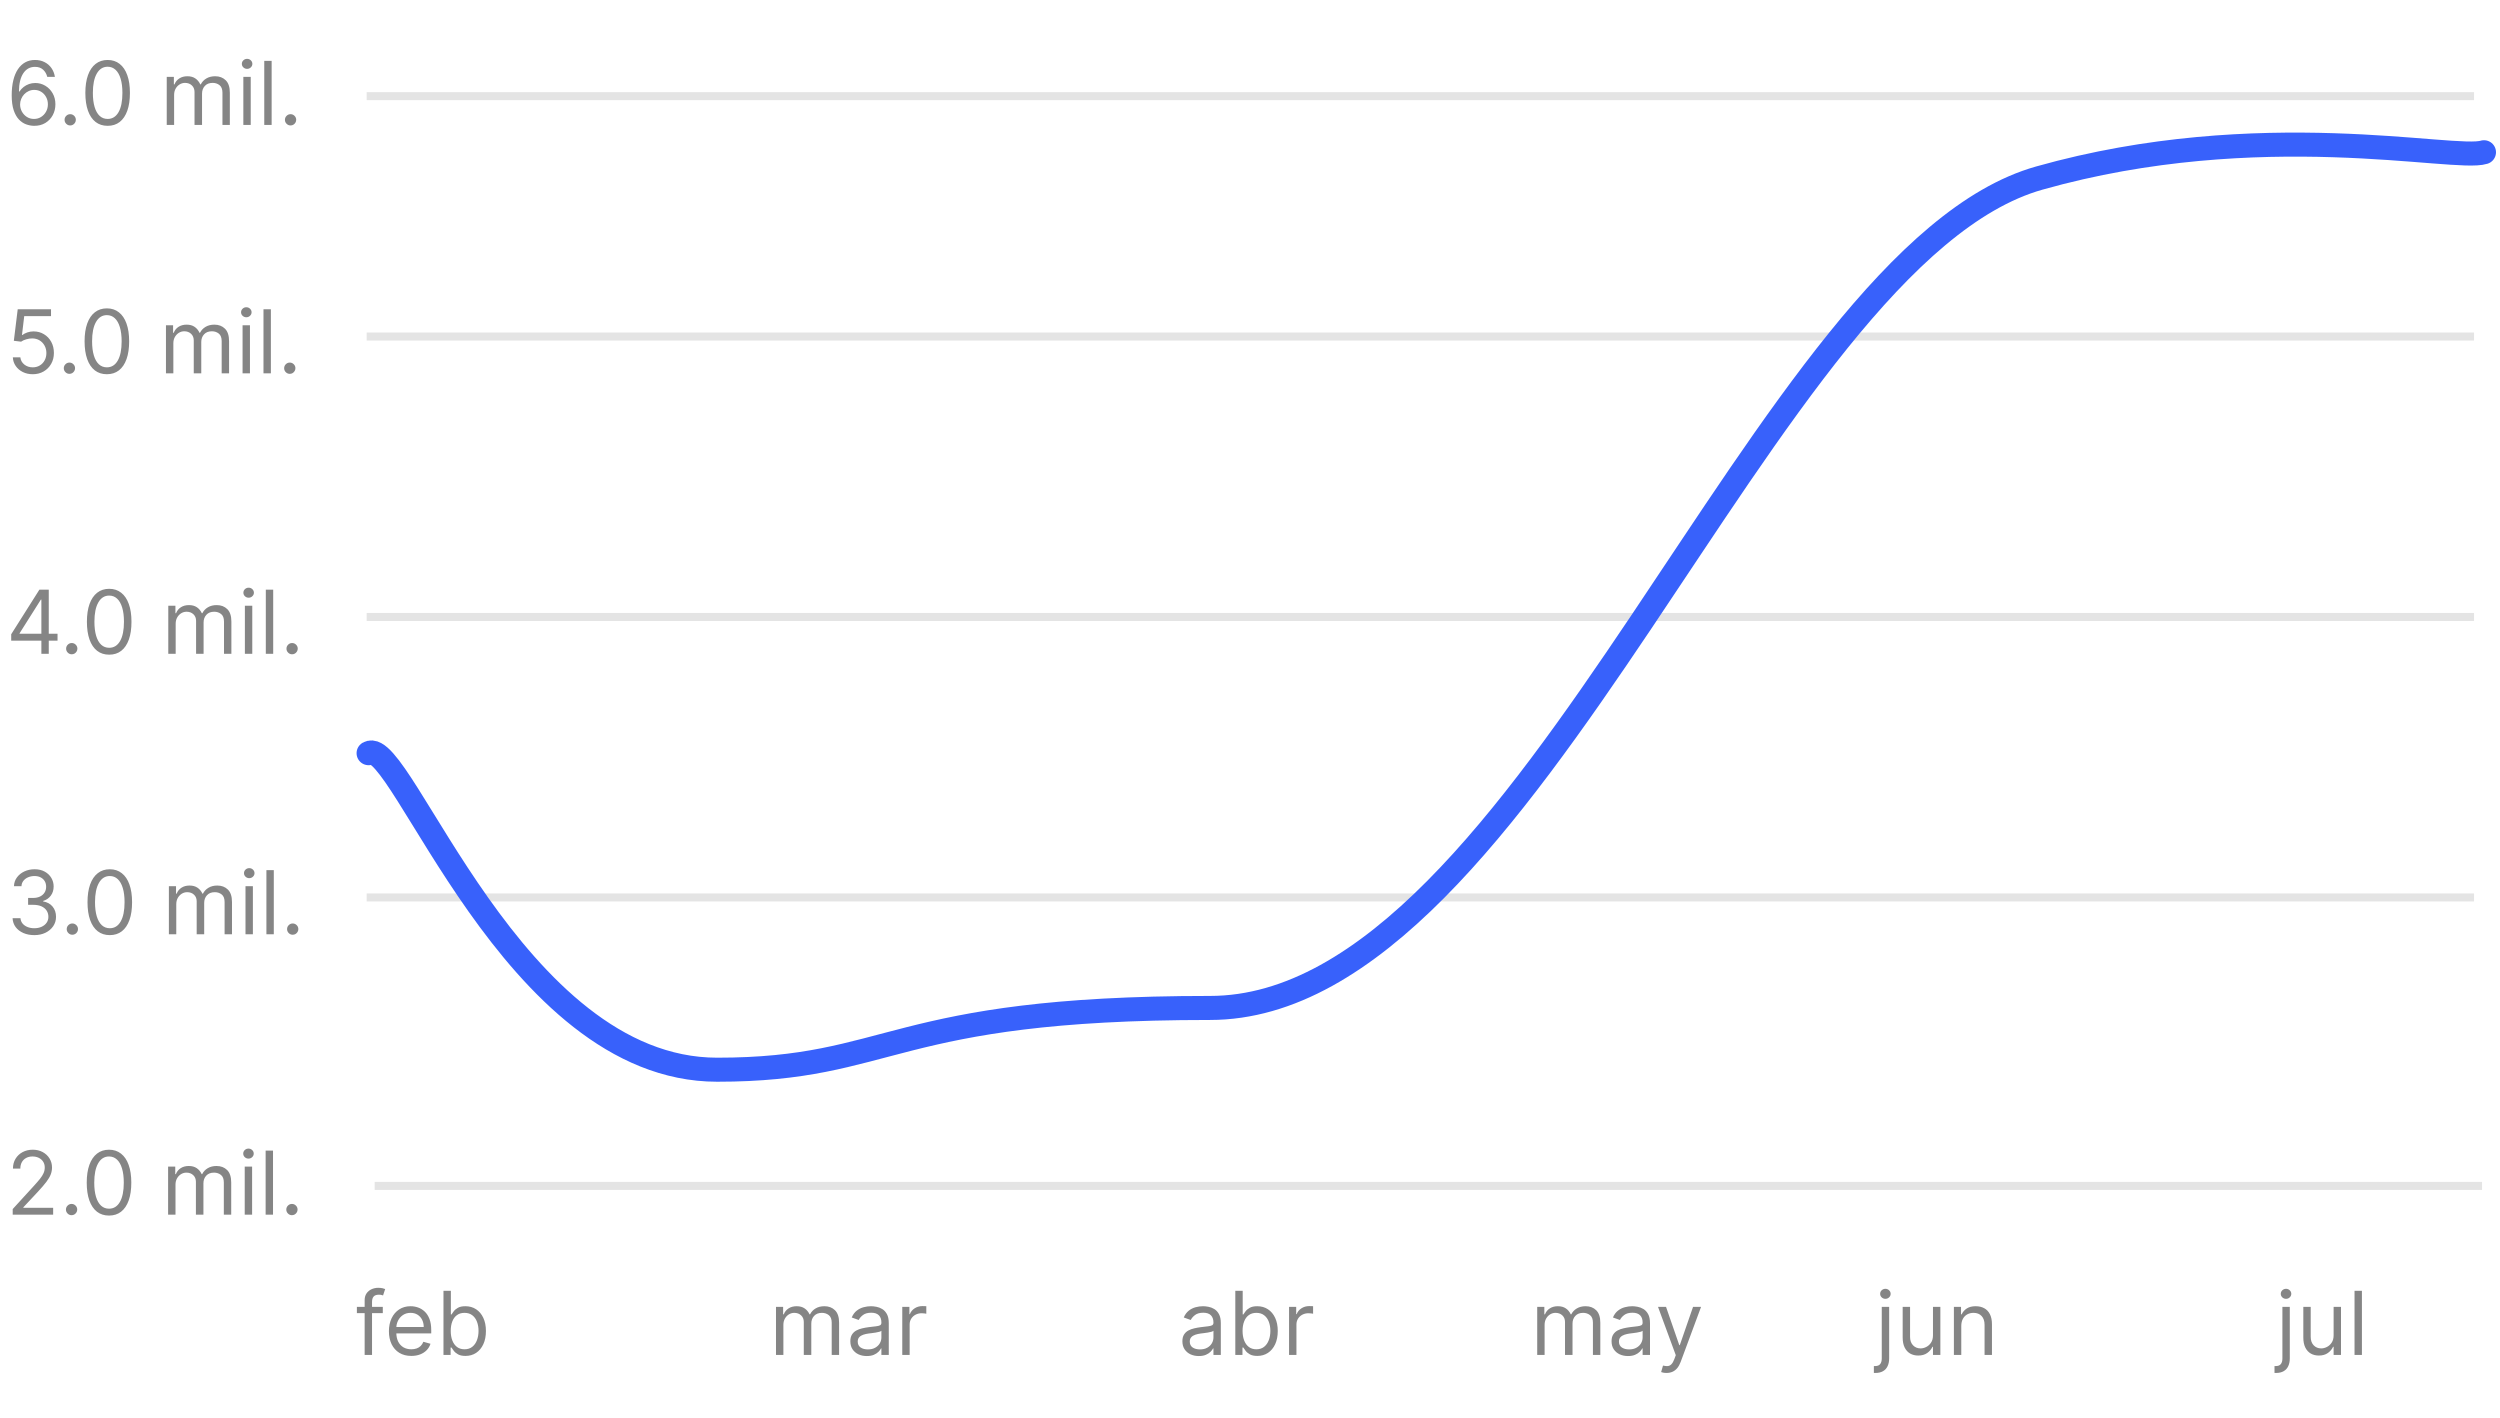 <svg width="312" height="177" viewBox="0 0 312 177" fill="none" xmlns="http://www.w3.org/2000/svg">
<line x1="45.758" y1="112" x2="308.758" y2="112" stroke="#E4E4E4"/>
<line x1="45.758" y1="42" x2="308.758" y2="42" stroke="#E4E4E4"/>
<line x1="45.758" y1="77" x2="308.758" y2="77" stroke="#E4E4E4"/>
<path d="M4.086 46.703C3.628 46.703 3.215 46.612 2.848 46.43C2.48 46.247 2.186 45.997 1.965 45.68C1.743 45.362 1.622 45 1.602 44.594H2.539C2.576 44.956 2.74 45.255 3.031 45.492C3.326 45.727 3.677 45.844 4.086 45.844C4.414 45.844 4.706 45.767 4.961 45.613C5.219 45.46 5.421 45.249 5.566 44.98C5.715 44.71 5.789 44.404 5.789 44.062C5.789 43.714 5.712 43.402 5.559 43.129C5.408 42.853 5.199 42.635 4.934 42.477C4.668 42.318 4.365 42.237 4.023 42.234C3.779 42.232 3.527 42.27 3.27 42.348C3.012 42.423 2.799 42.521 2.633 42.641L1.727 42.531L2.211 38.594H6.367V39.453H3.023L2.742 41.812H2.789C2.953 41.682 3.159 41.574 3.406 41.488C3.654 41.402 3.911 41.359 4.18 41.359C4.669 41.359 5.105 41.477 5.488 41.711C5.874 41.943 6.176 42.26 6.395 42.664C6.616 43.068 6.727 43.529 6.727 44.047C6.727 44.557 6.612 45.013 6.383 45.414C6.156 45.812 5.844 46.128 5.445 46.359C5.047 46.589 4.594 46.703 4.086 46.703ZM8.665 46.656C8.472 46.656 8.307 46.587 8.169 46.449C8.031 46.311 7.962 46.146 7.962 45.953C7.962 45.76 8.031 45.595 8.169 45.457C8.307 45.319 8.472 45.25 8.665 45.25C8.858 45.25 9.023 45.319 9.161 45.457C9.299 45.595 9.368 45.76 9.368 45.953C9.368 46.081 9.336 46.198 9.271 46.305C9.208 46.411 9.123 46.497 9.017 46.562C8.912 46.625 8.795 46.656 8.665 46.656ZM13.337 46.703C12.748 46.703 12.247 46.543 11.833 46.223C11.419 45.9 11.102 45.432 10.884 44.82C10.665 44.206 10.556 43.464 10.556 42.594C10.556 41.729 10.665 40.991 10.884 40.379C11.105 39.764 11.423 39.296 11.837 38.973C12.254 38.647 12.754 38.484 13.337 38.484C13.92 38.484 14.419 38.647 14.833 38.973C15.25 39.296 15.567 39.764 15.786 40.379C16.008 40.991 16.118 41.729 16.118 42.594C16.118 43.464 16.009 44.206 15.79 44.82C15.571 45.432 15.255 45.9 14.841 46.223C14.427 46.543 13.925 46.703 13.337 46.703ZM13.337 45.844C13.92 45.844 14.373 45.562 14.696 45C15.019 44.438 15.181 43.635 15.181 42.594C15.181 41.901 15.106 41.311 14.958 40.824C14.812 40.337 14.601 39.966 14.325 39.711C14.052 39.456 13.722 39.328 13.337 39.328C12.759 39.328 12.307 39.613 11.981 40.184C11.656 40.751 11.493 41.555 11.493 42.594C11.493 43.286 11.566 43.875 11.712 44.359C11.858 44.844 12.067 45.212 12.341 45.465C12.617 45.717 12.949 45.844 13.337 45.844ZM20.712 46.594V40.594H21.602V41.531H21.681C21.806 41.211 22.008 40.962 22.286 40.785C22.565 40.605 22.899 40.516 23.29 40.516C23.686 40.516 24.015 40.605 24.278 40.785C24.544 40.962 24.751 41.211 24.899 41.531H24.962C25.116 41.221 25.346 40.975 25.653 40.793C25.961 40.608 26.329 40.516 26.759 40.516C27.295 40.516 27.734 40.684 28.075 41.02C28.416 41.353 28.587 41.872 28.587 42.578V46.594H27.665V42.578C27.665 42.135 27.544 41.819 27.302 41.629C27.06 41.439 26.774 41.344 26.446 41.344C26.024 41.344 25.698 41.471 25.466 41.727C25.234 41.979 25.118 42.3 25.118 42.688V46.594H24.181V42.484C24.181 42.143 24.07 41.868 23.849 41.66C23.627 41.449 23.342 41.344 22.993 41.344C22.754 41.344 22.53 41.408 22.321 41.535C22.116 41.663 21.949 41.84 21.821 42.066C21.696 42.29 21.634 42.55 21.634 42.844V46.594H20.712ZM30.273 46.594V40.594H31.194V46.594H30.273ZM30.741 39.594C30.561 39.594 30.407 39.533 30.276 39.41C30.149 39.288 30.085 39.141 30.085 38.969C30.085 38.797 30.149 38.65 30.276 38.527C30.407 38.405 30.561 38.344 30.741 38.344C30.921 38.344 31.075 38.405 31.202 38.527C31.332 38.65 31.398 38.797 31.398 38.969C31.398 39.141 31.332 39.288 31.202 39.41C31.075 39.533 30.921 39.594 30.741 39.594ZM33.805 38.594V46.594H32.883V38.594H33.805ZM36.165 46.656C35.972 46.656 35.807 46.587 35.669 46.449C35.531 46.311 35.462 46.146 35.462 45.953C35.462 45.76 35.531 45.595 35.669 45.457C35.807 45.319 35.972 45.25 36.165 45.25C36.358 45.25 36.523 45.319 36.661 45.457C36.799 45.595 36.868 45.76 36.868 45.953C36.868 46.081 36.836 46.198 36.77 46.305C36.708 46.411 36.623 46.497 36.517 46.562C36.412 46.625 36.295 46.656 36.165 46.656Z" fill="#858585"/>
<path d="M1.398 79.953V79.156L4.914 73.594H5.492V74.828H5.102L2.445 79.031V79.094H7.18V79.953H1.398ZM5.164 81.594V79.711V79.34V73.594H6.086V81.594H5.164ZM8.955 81.656C8.762 81.656 8.597 81.587 8.459 81.449C8.321 81.311 8.252 81.146 8.252 80.953C8.252 80.76 8.321 80.595 8.459 80.457C8.597 80.319 8.762 80.25 8.955 80.25C9.148 80.25 9.313 80.319 9.451 80.457C9.589 80.595 9.658 80.76 9.658 80.953C9.658 81.081 9.626 81.198 9.561 81.305C9.498 81.412 9.413 81.497 9.307 81.562C9.202 81.625 9.085 81.656 8.955 81.656ZM13.627 81.703C13.038 81.703 12.537 81.543 12.123 81.223C11.709 80.9 11.393 80.432 11.174 79.82C10.955 79.206 10.846 78.463 10.846 77.594C10.846 76.729 10.955 75.991 11.174 75.379C11.395 74.764 11.713 74.296 12.127 73.973C12.544 73.647 13.044 73.484 13.627 73.484C14.21 73.484 14.709 73.647 15.123 73.973C15.54 74.296 15.857 74.764 16.076 75.379C16.297 75.991 16.408 76.729 16.408 77.594C16.408 78.463 16.299 79.206 16.08 79.82C15.861 80.432 15.545 80.9 15.131 81.223C14.717 81.543 14.216 81.703 13.627 81.703ZM13.627 80.844C14.21 80.844 14.663 80.562 14.986 80C15.309 79.438 15.471 78.635 15.471 77.594C15.471 76.901 15.396 76.311 15.248 75.824C15.102 75.337 14.891 74.966 14.615 74.711C14.342 74.456 14.012 74.328 13.627 74.328C13.049 74.328 12.597 74.613 12.271 75.184C11.946 75.751 11.783 76.555 11.783 77.594C11.783 78.287 11.856 78.875 12.002 79.359C12.148 79.844 12.357 80.212 12.631 80.465C12.907 80.717 13.239 80.844 13.627 80.844ZM21.002 81.594V75.594H21.893V76.531H21.971C22.096 76.211 22.297 75.962 22.576 75.785C22.855 75.606 23.189 75.516 23.58 75.516C23.976 75.516 24.305 75.606 24.568 75.785C24.834 75.962 25.041 76.211 25.189 76.531H25.252C25.406 76.221 25.636 75.975 25.943 75.793C26.251 75.608 26.619 75.516 27.049 75.516C27.585 75.516 28.024 75.684 28.365 76.019C28.706 76.353 28.877 76.872 28.877 77.578V81.594H27.955V77.578C27.955 77.135 27.834 76.819 27.592 76.629C27.35 76.439 27.064 76.344 26.736 76.344C26.314 76.344 25.988 76.471 25.756 76.727C25.524 76.979 25.408 77.299 25.408 77.688V81.594H24.471V77.484C24.471 77.143 24.36 76.868 24.139 76.66C23.917 76.449 23.632 76.344 23.283 76.344C23.044 76.344 22.82 76.408 22.611 76.535C22.406 76.663 22.239 76.84 22.111 77.066C21.986 77.29 21.924 77.549 21.924 77.844V81.594H21.002ZM30.562 81.594V75.594H31.484V81.594H30.562ZM31.031 74.594C30.852 74.594 30.697 74.533 30.566 74.41C30.439 74.288 30.375 74.141 30.375 73.969C30.375 73.797 30.439 73.65 30.566 73.527C30.697 73.405 30.852 73.344 31.031 73.344C31.211 73.344 31.365 73.405 31.492 73.527C31.622 73.65 31.688 73.797 31.688 73.969C31.688 74.141 31.622 74.288 31.492 74.41C31.365 74.533 31.211 74.594 31.031 74.594ZM34.095 73.594V81.594H33.173V73.594H34.095ZM36.455 81.656C36.262 81.656 36.097 81.587 35.959 81.449C35.821 81.311 35.752 81.146 35.752 80.953C35.752 80.76 35.821 80.595 35.959 80.457C36.097 80.319 36.262 80.25 36.455 80.25C36.648 80.25 36.813 80.319 36.951 80.457C37.089 80.595 37.158 80.76 37.158 80.953C37.158 81.081 37.126 81.198 37.06 81.305C36.998 81.412 36.913 81.497 36.807 81.562C36.703 81.625 36.585 81.656 36.455 81.656Z" fill="#858585"/>
<path d="M4.289 116.703C3.773 116.703 3.314 116.615 2.91 116.437C2.509 116.26 2.19 116.014 1.953 115.699C1.719 115.382 1.591 115.013 1.57 114.594H2.555C2.576 114.852 2.664 115.074 2.82 115.262C2.977 115.447 3.181 115.59 3.434 115.691C3.686 115.793 3.966 115.844 4.273 115.844C4.617 115.844 4.922 115.784 5.188 115.664C5.453 115.544 5.661 115.378 5.812 115.164C5.964 114.951 6.039 114.703 6.039 114.422C6.039 114.128 5.966 113.868 5.82 113.645C5.674 113.418 5.461 113.241 5.18 113.113C4.898 112.986 4.555 112.922 4.148 112.922H3.508V112.062H4.148C4.466 112.062 4.745 112.005 4.984 111.891C5.227 111.776 5.415 111.615 5.551 111.406C5.689 111.198 5.758 110.953 5.758 110.672C5.758 110.401 5.698 110.165 5.578 109.965C5.458 109.764 5.289 109.608 5.07 109.496C4.854 109.384 4.599 109.328 4.305 109.328C4.029 109.328 3.768 109.379 3.523 109.48C3.281 109.579 3.083 109.724 2.93 109.914C2.776 110.102 2.693 110.328 2.68 110.594H1.742C1.758 110.174 1.884 109.807 2.121 109.492C2.358 109.174 2.668 108.927 3.051 108.75C3.436 108.573 3.859 108.484 4.32 108.484C4.815 108.484 5.24 108.585 5.594 108.785C5.948 108.983 6.22 109.245 6.41 109.57C6.6 109.896 6.695 110.247 6.695 110.625C6.695 111.076 6.577 111.46 6.34 111.777C6.105 112.095 5.786 112.315 5.383 112.438V112.5C5.888 112.583 6.283 112.798 6.566 113.145C6.85 113.488 6.992 113.914 6.992 114.422C6.992 114.857 6.874 115.247 6.637 115.594C6.402 115.937 6.082 116.208 5.676 116.406C5.27 116.604 4.807 116.703 4.289 116.703ZM9.03 116.656C8.838 116.656 8.672 116.587 8.534 116.449C8.396 116.311 8.327 116.146 8.327 115.953C8.327 115.76 8.396 115.595 8.534 115.457C8.672 115.319 8.838 115.25 9.03 115.25C9.223 115.25 9.388 115.319 9.526 115.457C9.664 115.595 9.733 115.76 9.733 115.953C9.733 116.081 9.701 116.198 9.636 116.305C9.573 116.411 9.489 116.497 9.382 116.562C9.278 116.625 9.16 116.656 9.03 116.656ZM13.702 116.703C13.114 116.703 12.612 116.543 12.198 116.223C11.784 115.9 11.468 115.432 11.249 114.82C11.03 114.206 10.921 113.464 10.921 112.594C10.921 111.729 11.03 110.991 11.249 110.379C11.47 109.764 11.788 109.296 12.202 108.973C12.619 108.647 13.119 108.484 13.702 108.484C14.286 108.484 14.784 108.647 15.198 108.973C15.615 109.296 15.933 109.764 16.151 110.379C16.373 110.991 16.483 111.729 16.483 112.594C16.483 113.464 16.374 114.206 16.155 114.82C15.937 115.432 15.62 115.9 15.206 116.223C14.792 116.543 14.291 116.703 13.702 116.703ZM13.702 115.844C14.286 115.844 14.739 115.562 15.062 115C15.384 114.437 15.546 113.635 15.546 112.594C15.546 111.901 15.472 111.311 15.323 110.824C15.177 110.337 14.966 109.966 14.69 109.711C14.417 109.456 14.088 109.328 13.702 109.328C13.124 109.328 12.672 109.613 12.347 110.184C12.021 110.751 11.858 111.555 11.858 112.594C11.858 113.286 11.931 113.875 12.077 114.359C12.223 114.844 12.433 115.212 12.706 115.465C12.982 115.717 13.314 115.844 13.702 115.844ZM21.077 116.594V110.594H21.968V111.531H22.046C22.171 111.211 22.373 110.962 22.651 110.785C22.93 110.605 23.265 110.516 23.655 110.516C24.051 110.516 24.381 110.605 24.644 110.785C24.909 110.962 25.116 111.211 25.265 111.531H25.327C25.481 111.221 25.711 110.975 26.019 110.793C26.326 110.608 26.694 110.516 27.124 110.516C27.66 110.516 28.099 110.684 28.44 111.02C28.782 111.353 28.952 111.872 28.952 112.578V116.594H28.03V112.578C28.03 112.135 27.909 111.819 27.667 111.629C27.425 111.439 27.14 111.344 26.811 111.344C26.39 111.344 26.063 111.471 25.831 111.727C25.599 111.979 25.483 112.299 25.483 112.687V116.594H24.546V112.484C24.546 112.143 24.435 111.868 24.214 111.66C23.992 111.449 23.707 111.344 23.358 111.344C23.119 111.344 22.895 111.408 22.686 111.535C22.481 111.663 22.314 111.84 22.186 112.066C22.061 112.29 21.999 112.549 21.999 112.844V116.594H21.077ZM30.638 116.594V110.594H31.56V116.594H30.638ZM31.106 109.594C30.927 109.594 30.772 109.533 30.642 109.41C30.514 109.288 30.45 109.141 30.45 108.969C30.45 108.797 30.514 108.65 30.642 108.527C30.772 108.405 30.927 108.344 31.106 108.344C31.286 108.344 31.44 108.405 31.567 108.527C31.698 108.65 31.763 108.797 31.763 108.969C31.763 109.141 31.698 109.288 31.567 109.41C31.44 109.533 31.286 109.594 31.106 109.594ZM34.17 108.594V116.594H33.248V108.594H34.17ZM36.53 116.656C36.338 116.656 36.172 116.587 36.034 116.449C35.896 116.311 35.827 116.146 35.827 115.953C35.827 115.76 35.896 115.595 36.034 115.457C36.172 115.319 36.338 115.25 36.53 115.25C36.723 115.25 36.888 115.319 37.026 115.457C37.164 115.595 37.233 115.76 37.233 115.953C37.233 116.081 37.201 116.198 37.136 116.305C37.073 116.411 36.989 116.497 36.882 116.562C36.778 116.625 36.66 116.656 36.53 116.656Z" fill="#858585"/>
<path d="M47.773 163.094V163.875H44.539V163.094H47.773ZM45.508 169.094V162.266C45.508 161.922 45.589 161.635 45.75 161.406C45.911 161.177 46.121 161.005 46.379 160.891C46.637 160.776 46.909 160.719 47.195 160.719C47.422 160.719 47.607 160.737 47.75 160.773C47.893 160.81 48 160.844 48.07 160.875L47.805 161.672C47.758 161.656 47.693 161.637 47.609 161.613C47.529 161.59 47.422 161.578 47.289 161.578C46.984 161.578 46.764 161.655 46.629 161.809C46.496 161.962 46.43 162.187 46.43 162.484V169.094H45.508ZM51.334 169.219C50.756 169.219 50.257 169.091 49.838 168.836C49.421 168.578 49.1 168.219 48.873 167.758C48.649 167.294 48.537 166.755 48.537 166.141C48.537 165.526 48.649 164.984 48.873 164.516C49.1 164.044 49.415 163.677 49.818 163.414C50.225 163.148 50.699 163.016 51.24 163.016C51.553 163.016 51.861 163.068 52.166 163.172C52.471 163.276 52.748 163.445 52.998 163.68C53.248 163.911 53.447 164.219 53.596 164.602C53.744 164.984 53.818 165.456 53.818 166.016V166.406H49.193V165.609H52.881C52.881 165.271 52.813 164.969 52.678 164.703C52.545 164.437 52.355 164.228 52.107 164.074C51.863 163.921 51.574 163.844 51.24 163.844C50.873 163.844 50.555 163.935 50.287 164.117C50.022 164.297 49.817 164.531 49.674 164.82C49.531 165.109 49.459 165.419 49.459 165.75V166.281C49.459 166.734 49.537 167.118 49.693 167.434C49.852 167.746 50.072 167.984 50.353 168.148C50.635 168.31 50.962 168.391 51.334 168.391C51.576 168.391 51.795 168.357 51.99 168.289C52.188 168.219 52.359 168.115 52.502 167.977C52.645 167.836 52.756 167.661 52.834 167.453L53.725 167.703C53.631 168.005 53.473 168.271 53.252 168.5C53.031 168.727 52.757 168.904 52.432 169.031C52.106 169.156 51.74 169.219 51.334 169.219ZM55.346 169.094V161.094H56.268V164.047H56.346C56.413 163.943 56.507 163.81 56.627 163.648C56.749 163.484 56.924 163.339 57.15 163.211C57.38 163.081 57.69 163.016 58.08 163.016C58.585 163.016 59.031 163.142 59.416 163.395C59.801 163.647 60.102 164.005 60.318 164.469C60.535 164.932 60.643 165.479 60.643 166.109C60.643 166.745 60.535 167.296 60.318 167.762C60.102 168.225 59.803 168.585 59.42 168.84C59.037 169.092 58.596 169.219 58.096 169.219C57.71 169.219 57.402 169.155 57.17 169.027C56.938 168.897 56.76 168.75 56.635 168.586C56.51 168.419 56.413 168.281 56.346 168.172H56.236V169.094H55.346ZM56.252 166.094C56.252 166.547 56.318 166.947 56.451 167.293C56.584 167.637 56.778 167.906 57.033 168.102C57.288 168.294 57.601 168.391 57.971 168.391C58.356 168.391 58.678 168.289 58.935 168.086C59.196 167.88 59.391 167.604 59.522 167.258C59.654 166.909 59.721 166.521 59.721 166.094C59.721 165.672 59.656 165.292 59.525 164.953C59.398 164.612 59.204 164.342 58.943 164.145C58.685 163.944 58.361 163.844 57.971 163.844C57.596 163.844 57.281 163.939 57.025 164.129C56.77 164.316 56.578 164.579 56.447 164.918C56.317 165.254 56.252 165.646 56.252 166.094Z" fill="#858585"/>
<path d="M96.844 169.094V163.094H97.734V164.031H97.812C97.938 163.711 98.139 163.462 98.418 163.285C98.697 163.105 99.031 163.016 99.422 163.016C99.818 163.016 100.147 163.105 100.41 163.285C100.676 163.462 100.883 163.711 101.031 164.031H101.094C101.247 163.721 101.478 163.475 101.785 163.293C102.092 163.108 102.461 163.016 102.891 163.016C103.427 163.016 103.866 163.184 104.207 163.52C104.548 163.853 104.719 164.372 104.719 165.078V169.094H103.797V165.078C103.797 164.635 103.676 164.319 103.434 164.129C103.191 163.939 102.906 163.844 102.578 163.844C102.156 163.844 101.829 163.971 101.598 164.227C101.366 164.479 101.25 164.799 101.25 165.187V169.094H100.313V164.984C100.313 164.643 100.202 164.368 99.981 164.16C99.759 163.949 99.474 163.844 99.125 163.844C98.885 163.844 98.662 163.908 98.453 164.035C98.247 164.163 98.081 164.34 97.953 164.566C97.828 164.79 97.766 165.049 97.766 165.344V169.094H96.844ZM108.17 169.234C107.79 169.234 107.445 169.163 107.135 169.02C106.825 168.874 106.579 168.664 106.396 168.391C106.214 168.115 106.123 167.781 106.123 167.391C106.123 167.047 106.191 166.768 106.326 166.555C106.462 166.339 106.643 166.169 106.869 166.047C107.096 165.924 107.346 165.833 107.619 165.773C107.895 165.711 108.173 165.661 108.451 165.625C108.816 165.578 109.111 165.543 109.338 165.52C109.567 165.493 109.734 165.451 109.838 165.391C109.945 165.331 109.998 165.227 109.998 165.078V165.047C109.998 164.661 109.893 164.362 109.682 164.148C109.473 163.935 109.157 163.828 108.732 163.828C108.292 163.828 107.947 163.924 107.697 164.117C107.447 164.31 107.271 164.516 107.17 164.734L106.295 164.422C106.451 164.057 106.66 163.773 106.92 163.57C107.183 163.365 107.469 163.221 107.779 163.141C108.092 163.057 108.399 163.016 108.701 163.016C108.894 163.016 109.115 163.039 109.365 163.086C109.618 163.13 109.861 163.223 110.096 163.363C110.333 163.504 110.529 163.716 110.686 164C110.842 164.284 110.92 164.664 110.92 165.141V169.094H109.998V168.281H109.951C109.889 168.411 109.785 168.551 109.639 168.699C109.493 168.848 109.299 168.974 109.057 169.078C108.814 169.182 108.519 169.234 108.17 169.234ZM108.311 168.406C108.675 168.406 108.982 168.335 109.232 168.191C109.485 168.048 109.675 167.863 109.803 167.637C109.933 167.41 109.998 167.172 109.998 166.922V166.078C109.959 166.125 109.873 166.168 109.74 166.207C109.61 166.243 109.459 166.276 109.287 166.305C109.118 166.331 108.952 166.354 108.791 166.375C108.632 166.393 108.503 166.409 108.404 166.422C108.165 166.453 107.941 166.504 107.732 166.574C107.527 166.642 107.36 166.745 107.232 166.883C107.107 167.018 107.045 167.203 107.045 167.437C107.045 167.758 107.163 168 107.4 168.164C107.64 168.326 107.943 168.406 108.311 168.406ZM112.603 169.094V163.094H113.493V164H113.556C113.665 163.703 113.863 163.462 114.149 163.277C114.436 163.092 114.759 163 115.118 163C115.186 163 115.271 163.001 115.372 163.004C115.474 163.007 115.55 163.01 115.603 163.016V163.953C115.571 163.945 115.5 163.934 115.388 163.918C115.278 163.9 115.162 163.891 115.04 163.891C114.748 163.891 114.488 163.952 114.259 164.074C114.032 164.194 113.853 164.361 113.72 164.574C113.59 164.785 113.524 165.026 113.524 165.297V169.094H112.603Z" fill="#858585"/>
<path d="M149.609 169.234C149.229 169.234 148.884 169.163 148.574 169.02C148.264 168.874 148.018 168.664 147.836 168.391C147.654 168.115 147.563 167.781 147.563 167.391C147.563 167.047 147.63 166.768 147.766 166.555C147.901 166.339 148.082 166.169 148.309 166.047C148.535 165.924 148.785 165.833 149.059 165.773C149.335 165.711 149.612 165.661 149.891 165.625C150.255 165.578 150.551 165.543 150.777 165.52C151.007 165.493 151.173 165.451 151.277 165.391C151.384 165.331 151.438 165.227 151.438 165.078V165.047C151.438 164.661 151.332 164.362 151.121 164.148C150.913 163.935 150.596 163.828 150.172 163.828C149.732 163.828 149.387 163.924 149.137 164.117C148.887 164.31 148.711 164.516 148.609 164.734L147.734 164.422C147.891 164.057 148.099 163.773 148.359 163.57C148.622 163.365 148.909 163.221 149.219 163.141C149.531 163.057 149.839 163.016 150.141 163.016C150.333 163.016 150.555 163.039 150.805 163.086C151.057 163.13 151.301 163.223 151.535 163.363C151.772 163.504 151.969 163.716 152.125 164C152.281 164.284 152.359 164.664 152.359 165.141V169.094H151.438V168.281H151.391C151.328 168.411 151.224 168.551 151.078 168.699C150.932 168.848 150.738 168.974 150.496 169.078C150.254 169.182 149.958 169.234 149.609 169.234ZM149.75 168.406C150.115 168.406 150.422 168.335 150.672 168.191C150.924 168.048 151.115 167.863 151.242 167.637C151.372 167.41 151.438 167.172 151.438 166.922V166.078C151.398 166.125 151.313 166.168 151.18 166.207C151.049 166.243 150.898 166.276 150.727 166.305C150.557 166.331 150.392 166.354 150.23 166.375C150.072 166.393 149.943 166.409 149.844 166.422C149.604 166.453 149.38 166.504 149.172 166.574C148.966 166.642 148.799 166.745 148.672 166.883C148.547 167.018 148.484 167.203 148.484 167.437C148.484 167.758 148.603 168 148.84 168.164C149.079 168.326 149.383 168.406 149.75 168.406ZM154.167 169.094V161.094H155.089V164.047H155.167C155.235 163.943 155.328 163.81 155.448 163.648C155.571 163.484 155.745 163.339 155.972 163.211C156.201 163.081 156.511 163.016 156.901 163.016C157.407 163.016 157.852 163.142 158.237 163.395C158.623 163.647 158.924 164.005 159.14 164.469C159.356 164.932 159.464 165.479 159.464 166.109C159.464 166.745 159.356 167.296 159.14 167.762C158.924 168.225 158.624 168.585 158.241 168.84C157.858 169.092 157.417 169.219 156.917 169.219C156.532 169.219 156.223 169.155 155.991 169.027C155.759 168.897 155.581 168.75 155.456 168.586C155.331 168.419 155.235 168.281 155.167 168.172H155.058V169.094H154.167ZM155.073 166.094C155.073 166.547 155.14 166.947 155.272 167.293C155.405 167.637 155.599 167.906 155.854 168.102C156.11 168.294 156.422 168.391 156.792 168.391C157.177 168.391 157.499 168.289 157.757 168.086C158.017 167.88 158.213 167.604 158.343 167.258C158.476 166.909 158.542 166.521 158.542 166.094C158.542 165.672 158.477 165.292 158.347 164.953C158.219 164.612 158.025 164.342 157.765 164.145C157.507 163.944 157.183 163.844 156.792 163.844C156.417 163.844 156.102 163.939 155.847 164.129C155.591 164.316 155.399 164.579 155.269 164.918C155.138 165.254 155.073 165.646 155.073 166.094ZM160.874 169.094V163.094H161.765V164H161.827C161.937 163.703 162.134 163.462 162.421 163.277C162.707 163.092 163.03 163 163.39 163C163.457 163 163.542 163.001 163.644 163.004C163.745 163.007 163.822 163.01 163.874 163.016V163.953C163.843 163.945 163.771 163.934 163.659 163.918C163.55 163.9 163.434 163.891 163.312 163.891C163.02 163.891 162.759 163.952 162.53 164.074C162.304 164.194 162.124 164.361 161.991 164.574C161.861 164.785 161.796 165.026 161.796 165.297V169.094H160.874Z" fill="#858585"/>
<path d="M191.844 169.094V163.094H192.734V164.031H192.813C192.938 163.711 193.139 163.462 193.418 163.285C193.697 163.105 194.031 163.016 194.422 163.016C194.818 163.016 195.147 163.105 195.41 163.285C195.676 163.462 195.883 163.711 196.031 164.031H196.094C196.247 163.721 196.478 163.475 196.785 163.293C197.092 163.108 197.461 163.016 197.891 163.016C198.427 163.016 198.866 163.184 199.207 163.52C199.548 163.853 199.719 164.372 199.719 165.078V169.094H198.797V165.078C198.797 164.635 198.676 164.319 198.434 164.129C198.191 163.939 197.906 163.844 197.578 163.844C197.156 163.844 196.829 163.971 196.598 164.227C196.366 164.479 196.25 164.799 196.25 165.187V169.094H195.313V164.984C195.313 164.643 195.202 164.368 194.98 164.16C194.759 163.949 194.474 163.844 194.125 163.844C193.885 163.844 193.661 163.908 193.453 164.035C193.247 164.163 193.081 164.34 192.953 164.566C192.828 164.79 192.766 165.049 192.766 165.344V169.094H191.844ZM203.17 169.234C202.79 169.234 202.445 169.163 202.135 169.02C201.825 168.874 201.579 168.664 201.396 168.391C201.214 168.115 201.123 167.781 201.123 167.391C201.123 167.047 201.191 166.768 201.326 166.555C201.462 166.339 201.643 166.169 201.869 166.047C202.096 165.924 202.346 165.833 202.619 165.773C202.895 165.711 203.173 165.661 203.451 165.625C203.816 165.578 204.111 165.543 204.338 165.52C204.567 165.493 204.734 165.451 204.838 165.391C204.945 165.331 204.998 165.227 204.998 165.078V165.047C204.998 164.661 204.893 164.362 204.682 164.148C204.473 163.935 204.157 163.828 203.732 163.828C203.292 163.828 202.947 163.924 202.697 164.117C202.447 164.31 202.271 164.516 202.17 164.734L201.295 164.422C201.451 164.057 201.66 163.773 201.92 163.57C202.183 163.365 202.469 163.221 202.779 163.141C203.092 163.057 203.399 163.016 203.701 163.016C203.894 163.016 204.115 163.039 204.365 163.086C204.618 163.13 204.861 163.223 205.096 163.363C205.333 163.504 205.529 163.716 205.686 164C205.842 164.284 205.92 164.664 205.92 165.141V169.094H204.998V168.281H204.951C204.889 168.411 204.785 168.551 204.639 168.699C204.493 168.848 204.299 168.974 204.057 169.078C203.814 169.182 203.519 169.234 203.17 169.234ZM203.311 168.406C203.675 168.406 203.982 168.335 204.232 168.191C204.485 168.048 204.675 167.863 204.803 167.637C204.933 167.41 204.998 167.172 204.998 166.922V166.078C204.959 166.125 204.873 166.168 204.74 166.207C204.61 166.243 204.459 166.276 204.287 166.305C204.118 166.331 203.952 166.354 203.791 166.375C203.632 166.393 203.503 166.409 203.404 166.422C203.165 166.453 202.941 166.504 202.732 166.574C202.527 166.642 202.36 166.745 202.232 166.883C202.107 167.018 202.045 167.203 202.045 167.437C202.045 167.758 202.163 168 202.4 168.164C202.64 168.326 202.943 168.406 203.311 168.406ZM207.981 171.344C207.825 171.344 207.686 171.331 207.563 171.305C207.441 171.281 207.356 171.258 207.31 171.234L207.544 170.422C207.768 170.479 207.966 170.5 208.138 170.484C208.31 170.469 208.462 170.392 208.595 170.254C208.73 170.118 208.854 169.898 208.966 169.594L209.138 169.125L206.919 163.094H207.919L209.575 167.875H209.638L211.294 163.094H212.294L209.747 169.969C209.632 170.279 209.491 170.535 209.321 170.738C209.152 170.944 208.955 171.096 208.731 171.195C208.51 171.294 208.26 171.344 207.981 171.344Z" fill="#858585"/>
<path d="M234.844 163.094H235.766V169.531C235.766 169.901 235.702 170.221 235.574 170.492C235.449 170.763 235.259 170.973 235.004 171.121C234.751 171.27 234.432 171.344 234.047 171.344C234.016 171.344 233.984 171.344 233.953 171.344C233.922 171.344 233.891 171.344 233.859 171.344V170.484C233.891 170.484 233.919 170.484 233.945 170.484C233.971 170.484 234 170.484 234.031 170.484C234.313 170.484 234.518 170.401 234.648 170.234C234.779 170.07 234.844 169.836 234.844 169.531V163.094ZM235.297 162.094C235.117 162.094 234.962 162.033 234.832 161.91C234.704 161.788 234.641 161.641 234.641 161.469C234.641 161.297 234.704 161.15 234.832 161.027C234.962 160.905 235.117 160.844 235.297 160.844C235.477 160.844 235.63 160.905 235.758 161.027C235.888 161.15 235.953 161.297 235.953 161.469C235.953 161.641 235.888 161.788 235.758 161.91C235.63 162.033 235.477 162.094 235.297 162.094ZM241.235 166.641V163.094H242.157V169.094H241.235V168.078H241.173C241.032 168.383 240.813 168.642 240.517 168.855C240.22 169.066 239.845 169.172 239.392 169.172C239.017 169.172 238.683 169.09 238.392 168.926C238.1 168.759 237.871 168.509 237.704 168.176C237.537 167.84 237.454 167.417 237.454 166.906V163.094H238.376V166.844C238.376 167.281 238.498 167.63 238.743 167.891C238.991 168.151 239.306 168.281 239.688 168.281C239.918 168.281 240.151 168.223 240.388 168.105C240.627 167.988 240.828 167.809 240.989 167.566C241.153 167.324 241.235 167.016 241.235 166.641ZM244.768 165.484V169.094H243.846V163.094H244.736V164.031H244.814C244.955 163.727 245.169 163.482 245.455 163.297C245.742 163.109 246.111 163.016 246.564 163.016C246.971 163.016 247.326 163.099 247.631 163.266C247.936 163.43 248.173 163.68 248.342 164.016C248.511 164.349 248.596 164.771 248.596 165.281V169.094H247.674V165.344C247.674 164.872 247.551 164.505 247.307 164.242C247.062 163.977 246.726 163.844 246.299 163.844C246.005 163.844 245.742 163.908 245.51 164.035C245.281 164.163 245.1 164.349 244.967 164.594C244.834 164.839 244.768 165.135 244.768 165.484Z" fill="#858585"/>
<path d="M284.844 163.094H285.766V169.531C285.766 169.901 285.702 170.221 285.574 170.492C285.449 170.763 285.259 170.973 285.004 171.121C284.751 171.27 284.432 171.344 284.047 171.344C284.016 171.344 283.984 171.344 283.953 171.344C283.922 171.344 283.891 171.344 283.859 171.344V170.484C283.891 170.484 283.919 170.484 283.945 170.484C283.971 170.484 284 170.484 284.031 170.484C284.313 170.484 284.518 170.401 284.648 170.234C284.779 170.07 284.844 169.836 284.844 169.531V163.094ZM285.297 162.094C285.117 162.094 284.962 162.033 284.832 161.91C284.704 161.788 284.641 161.641 284.641 161.469C284.641 161.297 284.704 161.15 284.832 161.027C284.962 160.905 285.117 160.844 285.297 160.844C285.477 160.844 285.63 160.905 285.758 161.027C285.888 161.15 285.953 161.297 285.953 161.469C285.953 161.641 285.888 161.788 285.758 161.91C285.63 162.033 285.477 162.094 285.297 162.094ZM291.235 166.641V163.094H292.157V169.094H291.235V168.078H291.173C291.032 168.383 290.813 168.642 290.517 168.855C290.22 169.066 289.845 169.172 289.392 169.172C289.017 169.172 288.683 169.09 288.392 168.926C288.1 168.759 287.871 168.509 287.704 168.176C287.537 167.84 287.454 167.417 287.454 166.906V163.094H288.376V166.844C288.376 167.281 288.498 167.63 288.743 167.891C288.991 168.151 289.306 168.281 289.688 168.281C289.918 168.281 290.151 168.223 290.388 168.105C290.627 167.988 290.828 167.809 290.989 167.566C291.153 167.324 291.235 167.016 291.235 166.641ZM294.768 161.094V169.094H293.846V161.094H294.768Z" fill="#858585"/>
<line x1="46.758" y1="148" x2="309.758" y2="148" stroke="#E4E4E4"/>
<path d="M1.586 151.594V150.891L4.227 148C4.536 147.661 4.792 147.367 4.992 147.117C5.193 146.865 5.341 146.628 5.438 146.406C5.536 146.182 5.586 145.948 5.586 145.703C5.586 145.422 5.518 145.178 5.383 144.973C5.25 144.767 5.068 144.608 4.836 144.496C4.604 144.384 4.344 144.328 4.055 144.328C3.747 144.328 3.479 144.392 3.25 144.52C3.023 144.645 2.848 144.82 2.723 145.047C2.6 145.273 2.539 145.539 2.539 145.844H1.617C1.617 145.375 1.725 144.964 1.941 144.609C2.158 144.255 2.452 143.979 2.824 143.781C3.199 143.583 3.62 143.484 4.086 143.484C4.555 143.484 4.97 143.583 5.332 143.781C5.694 143.979 5.978 144.246 6.184 144.582C6.389 144.918 6.492 145.292 6.492 145.703C6.492 145.997 6.439 146.285 6.332 146.566C6.228 146.845 6.046 147.156 5.785 147.5C5.527 147.841 5.169 148.258 4.711 148.75L2.914 150.672V150.734H6.633V151.594H1.586ZM8.934 151.656C8.741 151.656 8.576 151.587 8.438 151.449C8.299 151.311 8.23 151.146 8.23 150.953C8.23 150.76 8.299 150.595 8.438 150.457C8.576 150.319 8.741 150.25 8.934 150.25C9.126 150.25 9.292 150.319 9.43 150.457C9.568 150.595 9.637 150.76 9.637 150.953C9.637 151.081 9.604 151.198 9.539 151.305C9.477 151.411 9.392 151.497 9.285 151.562C9.181 151.625 9.064 151.656 8.934 151.656ZM13.605 151.703C13.017 151.703 12.516 151.543 12.102 151.223C11.688 150.9 11.371 150.432 11.152 149.82C10.934 149.206 10.824 148.464 10.824 147.594C10.824 146.729 10.934 145.991 11.152 145.379C11.374 144.764 11.691 144.296 12.105 143.973C12.522 143.647 13.022 143.484 13.605 143.484C14.189 143.484 14.688 143.647 15.102 143.973C15.518 144.296 15.836 144.764 16.055 145.379C16.276 145.991 16.387 146.729 16.387 147.594C16.387 148.464 16.277 149.206 16.059 149.82C15.84 150.432 15.523 150.9 15.109 151.223C14.695 151.543 14.194 151.703 13.605 151.703ZM13.605 150.844C14.189 150.844 14.642 150.562 14.965 150C15.288 149.437 15.449 148.635 15.449 147.594C15.449 146.901 15.375 146.311 15.227 145.824C15.081 145.337 14.87 144.966 14.594 144.711C14.32 144.456 13.991 144.328 13.605 144.328C13.027 144.328 12.575 144.613 12.25 145.184C11.925 145.751 11.762 146.555 11.762 147.594C11.762 148.286 11.835 148.875 11.98 149.359C12.126 149.844 12.336 150.212 12.609 150.465C12.885 150.717 13.217 150.844 13.605 150.844ZM20.98 151.594V145.594H21.871V146.531H21.949C22.074 146.211 22.276 145.962 22.555 145.785C22.833 145.605 23.168 145.516 23.559 145.516C23.954 145.516 24.284 145.605 24.547 145.785C24.812 145.962 25.02 146.211 25.168 146.531H25.23C25.384 146.221 25.615 145.975 25.922 145.793C26.229 145.608 26.598 145.516 27.027 145.516C27.564 145.516 28.003 145.684 28.344 146.02C28.685 146.353 28.855 146.872 28.855 147.578V151.594H27.934V147.578C27.934 147.135 27.812 146.819 27.57 146.629C27.328 146.439 27.043 146.344 26.715 146.344C26.293 146.344 25.966 146.471 25.734 146.727C25.503 146.979 25.387 147.299 25.387 147.687V151.594H24.449V147.484C24.449 147.143 24.338 146.868 24.117 146.66C23.896 146.449 23.611 146.344 23.262 146.344C23.022 146.344 22.798 146.408 22.59 146.535C22.384 146.663 22.217 146.84 22.09 147.066C21.965 147.29 21.902 147.549 21.902 147.844V151.594H20.98ZM30.541 151.594V145.594H31.463V151.594H30.541ZM31.01 144.594C30.83 144.594 30.675 144.533 30.545 144.41C30.417 144.288 30.354 144.141 30.354 143.969C30.354 143.797 30.417 143.65 30.545 143.527C30.675 143.405 30.83 143.344 31.01 143.344C31.189 143.344 31.343 143.405 31.471 143.527C31.601 143.65 31.666 143.797 31.666 143.969C31.666 144.141 31.601 144.288 31.471 144.41C31.343 144.533 31.189 144.594 31.01 144.594ZM34.073 143.594V151.594H33.151V143.594H34.073ZM36.434 151.656C36.241 151.656 36.075 151.587 35.938 151.449C35.8 151.311 35.73 151.146 35.73 150.953C35.73 150.76 35.8 150.595 35.938 150.457C36.075 150.319 36.241 150.25 36.434 150.25C36.626 150.25 36.792 150.319 36.93 150.457C37.068 150.595 37.137 150.76 37.137 150.953C37.137 151.081 37.104 151.198 37.039 151.305C36.977 151.411 36.892 151.497 36.785 151.562C36.681 151.625 36.564 151.656 36.434 151.656Z" fill="#858585"/>
<line x1="45.758" y1="12" x2="308.758" y2="12" stroke="#E4E4E4"/>
<path d="M4.242 15.703C3.914 15.698 3.586 15.635 3.258 15.516C2.93 15.396 2.63 15.194 2.359 14.91C2.089 14.624 1.871 14.237 1.707 13.75C1.543 13.26 1.461 12.646 1.461 11.906C1.461 11.198 1.527 10.57 1.66 10.023C1.793 9.474 1.986 9.012 2.238 8.637C2.491 8.259 2.796 7.973 3.152 7.777C3.512 7.582 3.917 7.484 4.367 7.484C4.815 7.484 5.214 7.574 5.562 7.754C5.914 7.931 6.201 8.178 6.422 8.496C6.643 8.814 6.786 9.18 6.852 9.594H5.898C5.81 9.234 5.638 8.936 5.383 8.699C5.128 8.462 4.789 8.344 4.367 8.344C3.747 8.344 3.259 8.613 2.902 9.152C2.548 9.691 2.37 10.448 2.367 11.422H2.43C2.576 11.2 2.749 11.012 2.949 10.855C3.152 10.697 3.376 10.574 3.621 10.488C3.866 10.402 4.125 10.359 4.398 10.359C4.857 10.359 5.276 10.474 5.656 10.703C6.036 10.93 6.341 11.243 6.57 11.645C6.799 12.043 6.914 12.5 6.914 13.016C6.914 13.51 6.803 13.963 6.582 14.375C6.361 14.784 6.049 15.109 5.648 15.352C5.25 15.591 4.781 15.708 4.242 15.703ZM4.242 14.844C4.57 14.844 4.865 14.762 5.125 14.598C5.388 14.434 5.595 14.213 5.746 13.938C5.9 13.662 5.977 13.354 5.977 13.016C5.977 12.685 5.902 12.384 5.754 12.113C5.608 11.84 5.406 11.622 5.148 11.461C4.893 11.3 4.602 11.219 4.273 11.219C4.026 11.219 3.796 11.268 3.582 11.367C3.368 11.463 3.181 11.596 3.02 11.766C2.861 11.935 2.736 12.129 2.645 12.348C2.553 12.564 2.508 12.792 2.508 13.031C2.508 13.349 2.582 13.646 2.73 13.922C2.882 14.198 3.087 14.421 3.348 14.59C3.611 14.759 3.909 14.844 4.242 14.844ZM8.762 15.656C8.569 15.656 8.404 15.587 8.266 15.449C8.128 15.311 8.059 15.146 8.059 14.953C8.059 14.76 8.128 14.595 8.266 14.457C8.404 14.319 8.569 14.25 8.762 14.25C8.954 14.25 9.12 14.319 9.258 14.457C9.396 14.595 9.465 14.76 9.465 14.953C9.465 15.081 9.432 15.198 9.367 15.305C9.305 15.412 9.22 15.497 9.113 15.562C9.009 15.625 8.892 15.656 8.762 15.656ZM13.434 15.703C12.845 15.703 12.344 15.543 11.93 15.223C11.516 14.9 11.199 14.432 10.98 13.82C10.762 13.206 10.652 12.463 10.652 11.594C10.652 10.729 10.762 9.991 10.98 9.379C11.202 8.764 11.52 8.296 11.934 7.973C12.35 7.647 12.85 7.484 13.434 7.484C14.017 7.484 14.516 7.647 14.93 7.973C15.346 8.296 15.664 8.764 15.883 9.379C16.104 9.991 16.215 10.729 16.215 11.594C16.215 12.463 16.105 13.206 15.887 13.82C15.668 14.432 15.352 14.9 14.938 15.223C14.523 15.543 14.022 15.703 13.434 15.703ZM13.434 14.844C14.017 14.844 14.47 14.562 14.793 14C15.116 13.438 15.277 12.635 15.277 11.594C15.277 10.901 15.203 10.311 15.055 9.824C14.909 9.337 14.698 8.966 14.422 8.711C14.148 8.456 13.819 8.328 13.434 8.328C12.855 8.328 12.404 8.613 12.078 9.184C11.753 9.751 11.59 10.555 11.59 11.594C11.59 12.287 11.663 12.875 11.809 13.359C11.954 13.844 12.164 14.212 12.438 14.465C12.713 14.717 13.046 14.844 13.434 14.844ZM20.809 15.594V9.594H21.699V10.531H21.777C21.902 10.211 22.104 9.962 22.383 9.785C22.662 9.605 22.996 9.516 23.387 9.516C23.783 9.516 24.112 9.605 24.375 9.785C24.641 9.962 24.848 10.211 24.996 10.531H25.059C25.212 10.221 25.443 9.975 25.75 9.793C26.057 9.608 26.426 9.516 26.855 9.516C27.392 9.516 27.831 9.684 28.172 10.02C28.513 10.353 28.684 10.872 28.684 11.578V15.594H27.762V11.578C27.762 11.135 27.641 10.819 27.398 10.629C27.156 10.439 26.871 10.344 26.543 10.344C26.121 10.344 25.794 10.471 25.562 10.727C25.331 10.979 25.215 11.3 25.215 11.688V15.594H24.277V11.484C24.277 11.143 24.167 10.868 23.945 10.66C23.724 10.449 23.439 10.344 23.09 10.344C22.85 10.344 22.626 10.408 22.418 10.535C22.212 10.663 22.046 10.84 21.918 11.066C21.793 11.29 21.73 11.55 21.73 11.844V15.594H20.809ZM30.369 15.594V9.594H31.291V15.594H30.369ZM30.838 8.594C30.658 8.594 30.503 8.533 30.373 8.41C30.245 8.288 30.182 8.141 30.182 7.969C30.182 7.797 30.245 7.65 30.373 7.527C30.503 7.405 30.658 7.344 30.838 7.344C31.018 7.344 31.171 7.405 31.299 7.527C31.429 7.65 31.494 7.797 31.494 7.969C31.494 8.141 31.429 8.288 31.299 8.41C31.171 8.533 31.018 8.594 30.838 8.594ZM33.901 7.594V15.594H32.98V7.594H33.901ZM36.262 15.656C36.069 15.656 35.904 15.587 35.766 15.449C35.628 15.311 35.559 15.146 35.559 14.953C35.559 14.76 35.628 14.595 35.766 14.457C35.904 14.319 36.069 14.25 36.262 14.25C36.454 14.25 36.62 14.319 36.758 14.457C36.896 14.595 36.965 14.76 36.965 14.953C36.965 15.081 36.932 15.198 36.867 15.305C36.805 15.412 36.72 15.497 36.613 15.562C36.509 15.625 36.392 15.656 36.262 15.656Z" fill="#858585"/>
<path d="M46 93.999C50 91.68 64 133.5 89.5 133.5C111.523 133.5 111 125.792 151 125.792C191 125.792 220 31.968 254.5 22.224C282.1 14.428 306.333 20.16 310 19" stroke="#3861FB" stroke-width="3" stroke-linecap="round"/>
</svg>
